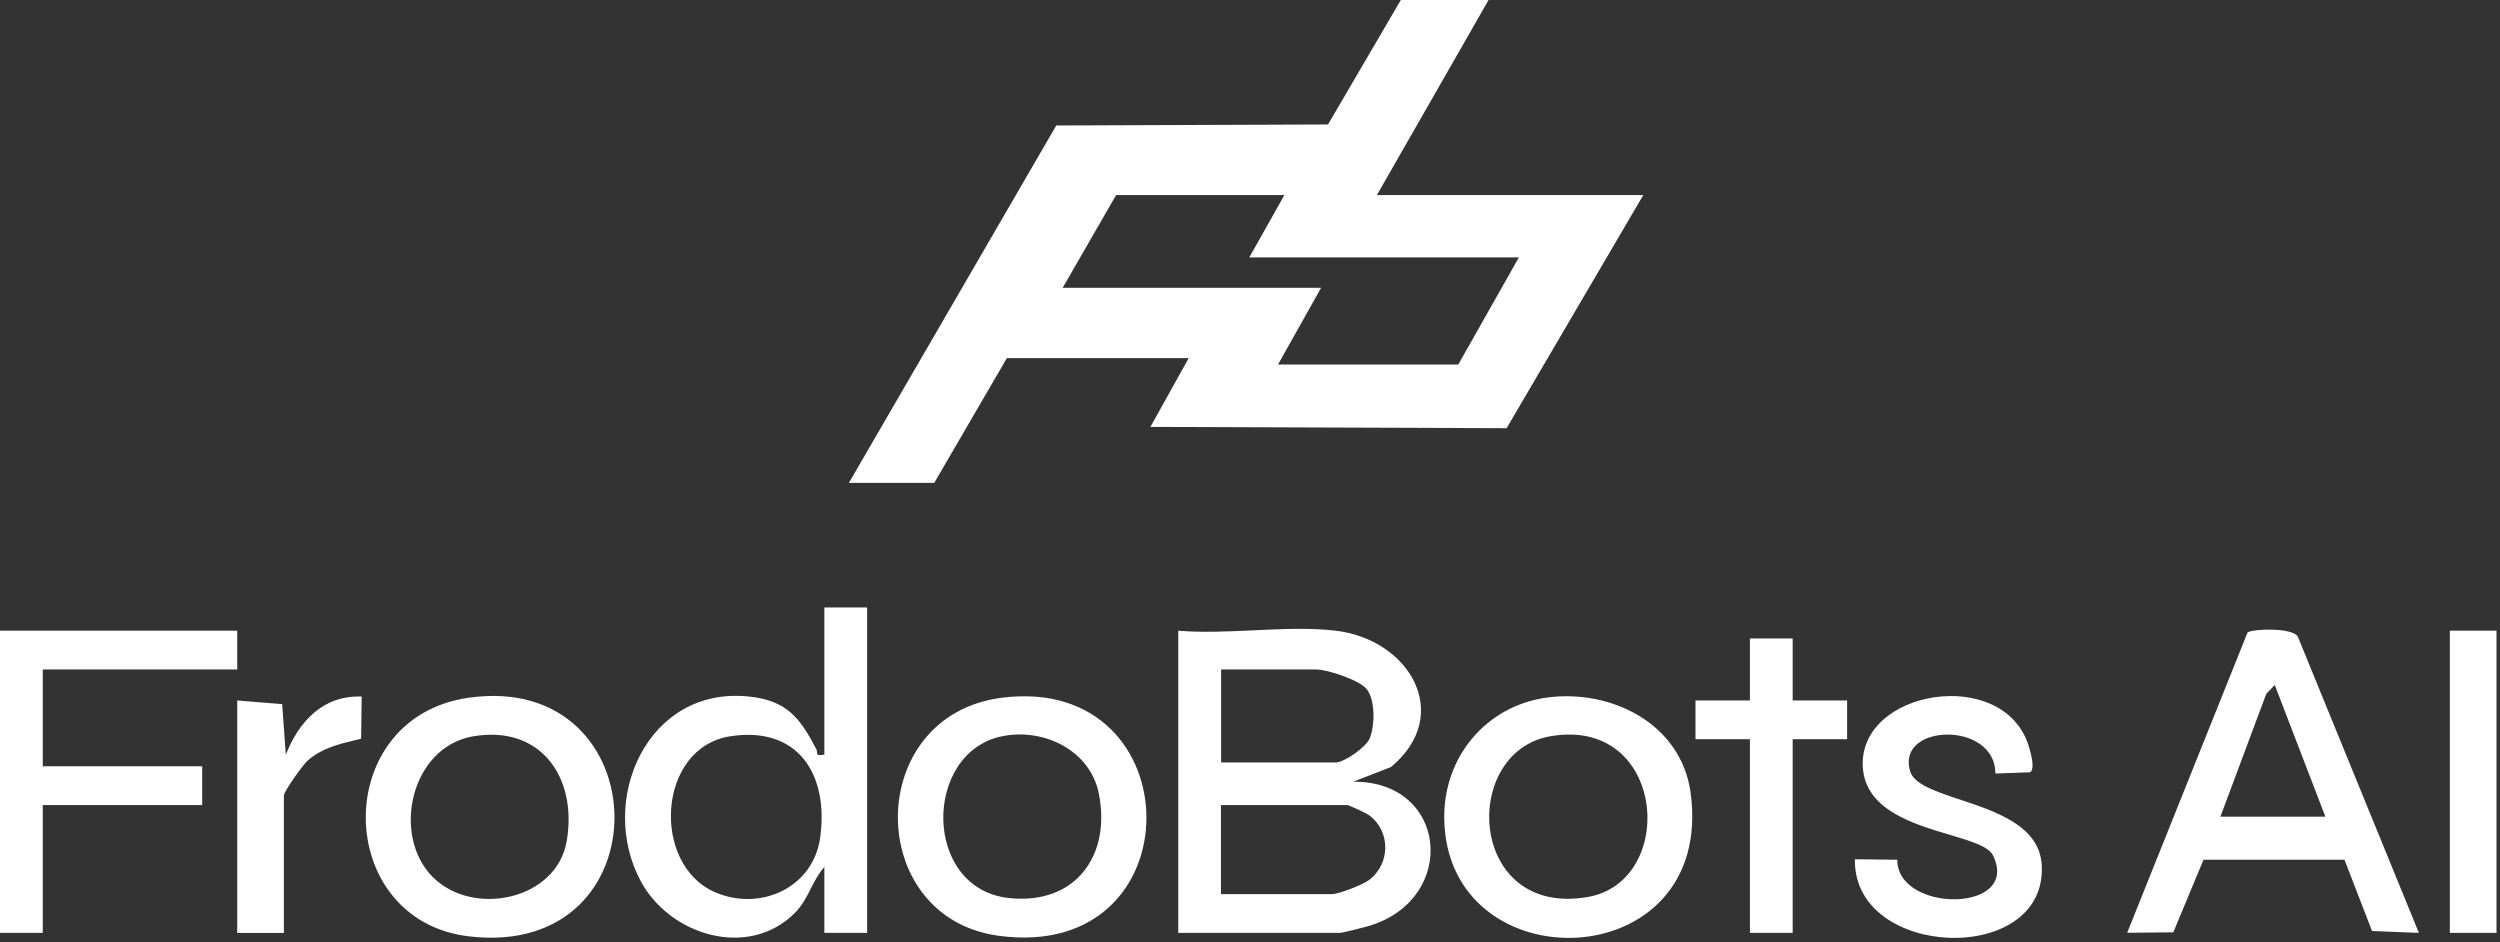 <svg width="321" height="121" viewBox="0 0 321 121" fill="none" xmlns="http://www.w3.org/2000/svg">
<rect x="0" y="0" width="321" height="121" fill="#333333" stroke="none"/>
<path fill-rule="evenodd" clip-rule="evenodd" d="M176.795 25.046L191.132 0H179.867L170.517 15.982L135.624 16.113L109 62H119.959L129.279 45.988H152.627L147.712 54.814L193.449 54.98L211 25.046H176.795ZM143.308 25.046H164.916L160.409 33.053H195.023L187.241 46.807H164.097L169.628 36.954H136.447L143.308 25.046ZM111.34 119.78V78H105.85V96.89C104.926 97.058 104.918 96.893 104.904 96.604C104.898 96.48 104.891 96.333 104.81 96.18C102.72 92.21 101.08 89.94 96.12 89.43C83.14 88.09 76.68 102.74 82.28 113.16C86.01 120.09 96.08 123.2 102.05 117.23C102.998 116.282 103.561 115.175 104.118 114.081C104.613 113.109 105.102 112.148 105.85 111.32V119.78H111.34ZM91.85 114.58C83.58 111.04 84.37 96 93.75 94.54C102.51 93.18 106.43 99.48 105.31 107.55C104.42 114 97.62 117.05 91.85 114.58ZM178.6 98.49C186.69 91.76 180.96 82.1 171.51 80.98C168.238 80.592 164.598 80.762 160.953 80.932C157.646 81.087 154.334 81.242 151.29 80.98V119.78H172.01C172.4 119.78 175.39 119.02 176.03 118.81C187.23 115.23 185.87 100.29 173.76 100.37L178.6 98.49ZM171.51 97.9H156.79V85.96H169.02C170.41 85.96 174.53 87.3 175.48 88.48C176.6 89.86 176.54 93.14 175.88 94.79C175.41 95.95 172.59 97.9 171.51 97.9ZM171.01 114.81H156.78H156.77V103.37H173C173.18 103.37 175.4 104.39 175.73 104.63C178.6 106.68 178.57 110.97 175.72 113.04C174.89 113.64 171.86 114.81 171.01 114.81ZM310.57 119.78L304.57 119.54L301.03 110.39H282.93L279.05 119.71L273.13 119.77L288.59 81.2C289.29 80.73 294.44 80.55 295.05 81.77L310.58 119.77L310.57 119.78ZM298.58 104.86L292.08 87.95L290.99 89.09L285.1 104.86H298.58ZM60.3 89.57C84.69 86.24 85.53 123.21 60.22 120.23C42.73 118.17 42.34 92.02 60.3 89.57ZM72.77 107.98C71.47 115.6 60.73 117.76 55.6 112.64H55.59C50.22 107.29 52.72 95.91 60.77 94.54C69.48 93.06 74.15 99.88 72.77 107.98ZM128.71 89.58C153.25 86.53 153.65 123.63 128.2 120.15C110.93 117.79 110.87 91.8 128.71 89.58ZM128.68 94.53C118.5 96.6 118.41 114.11 129.56 115.31C138.04 116.22 142.71 109.89 141.08 101.85C139.95 96.32 134 93.45 128.68 94.53ZM217.07 101.76C215.86 92.94 206.91 88.44 198.6 89.57H198.61C190.76 90.65 185.36 97.24 185.44 105.03C185.65 126.49 220.33 125.62 217.07 101.76ZM199.09 94.53C187.43 96.54 188.47 117.82 203.84 115.18C215.47 113.19 213.93 91.97 199.09 94.53ZM30.46 80.98V85.96H5.49V98.39H25.96V103.37H5.49V119.78H0V80.98H30.46ZM245.26 99.03C243.4 92.88 256.21 92.52 256.21 99.32L260.66 99.16C261.37 98.73 260.7 96.48 260.49 95.8C257.29 85.42 238.49 88.53 239.19 98.58C239.565 103.977 245.607 105.777 250.347 107.189C253.056 107.997 255.34 108.677 255.9 109.83C259.52 117.25 243.59 117.26 243.61 110.39L238.17 110.33C237.92 123.19 262.86 124.11 262.16 111.09C261.885 106.064 256.35 104.224 251.673 102.669C248.523 101.622 245.763 100.704 245.26 99.03ZM230.18 81.98V89.94H237.17V94.91H230.18V119.78H224.69V94.91H217.7V89.94H224.69V81.98H230.18ZM36.23 90.41L30.46 89.94V119.79H36.45V102.13C36.45 101.64 38.86 98.24 39.48 97.68C41.267 96.084 43.449 95.557 45.682 95.017C45.814 94.986 45.946 94.954 46.079 94.921C46.176 94.898 46.273 94.874 46.37 94.85L46.44 89.44C41.5 89.24 38.36 92.65 36.7 96.91L36.23 90.41ZM320.55 80.98H314.56V119.78H320.55V80.98Z" fill="white"/>
</svg>
